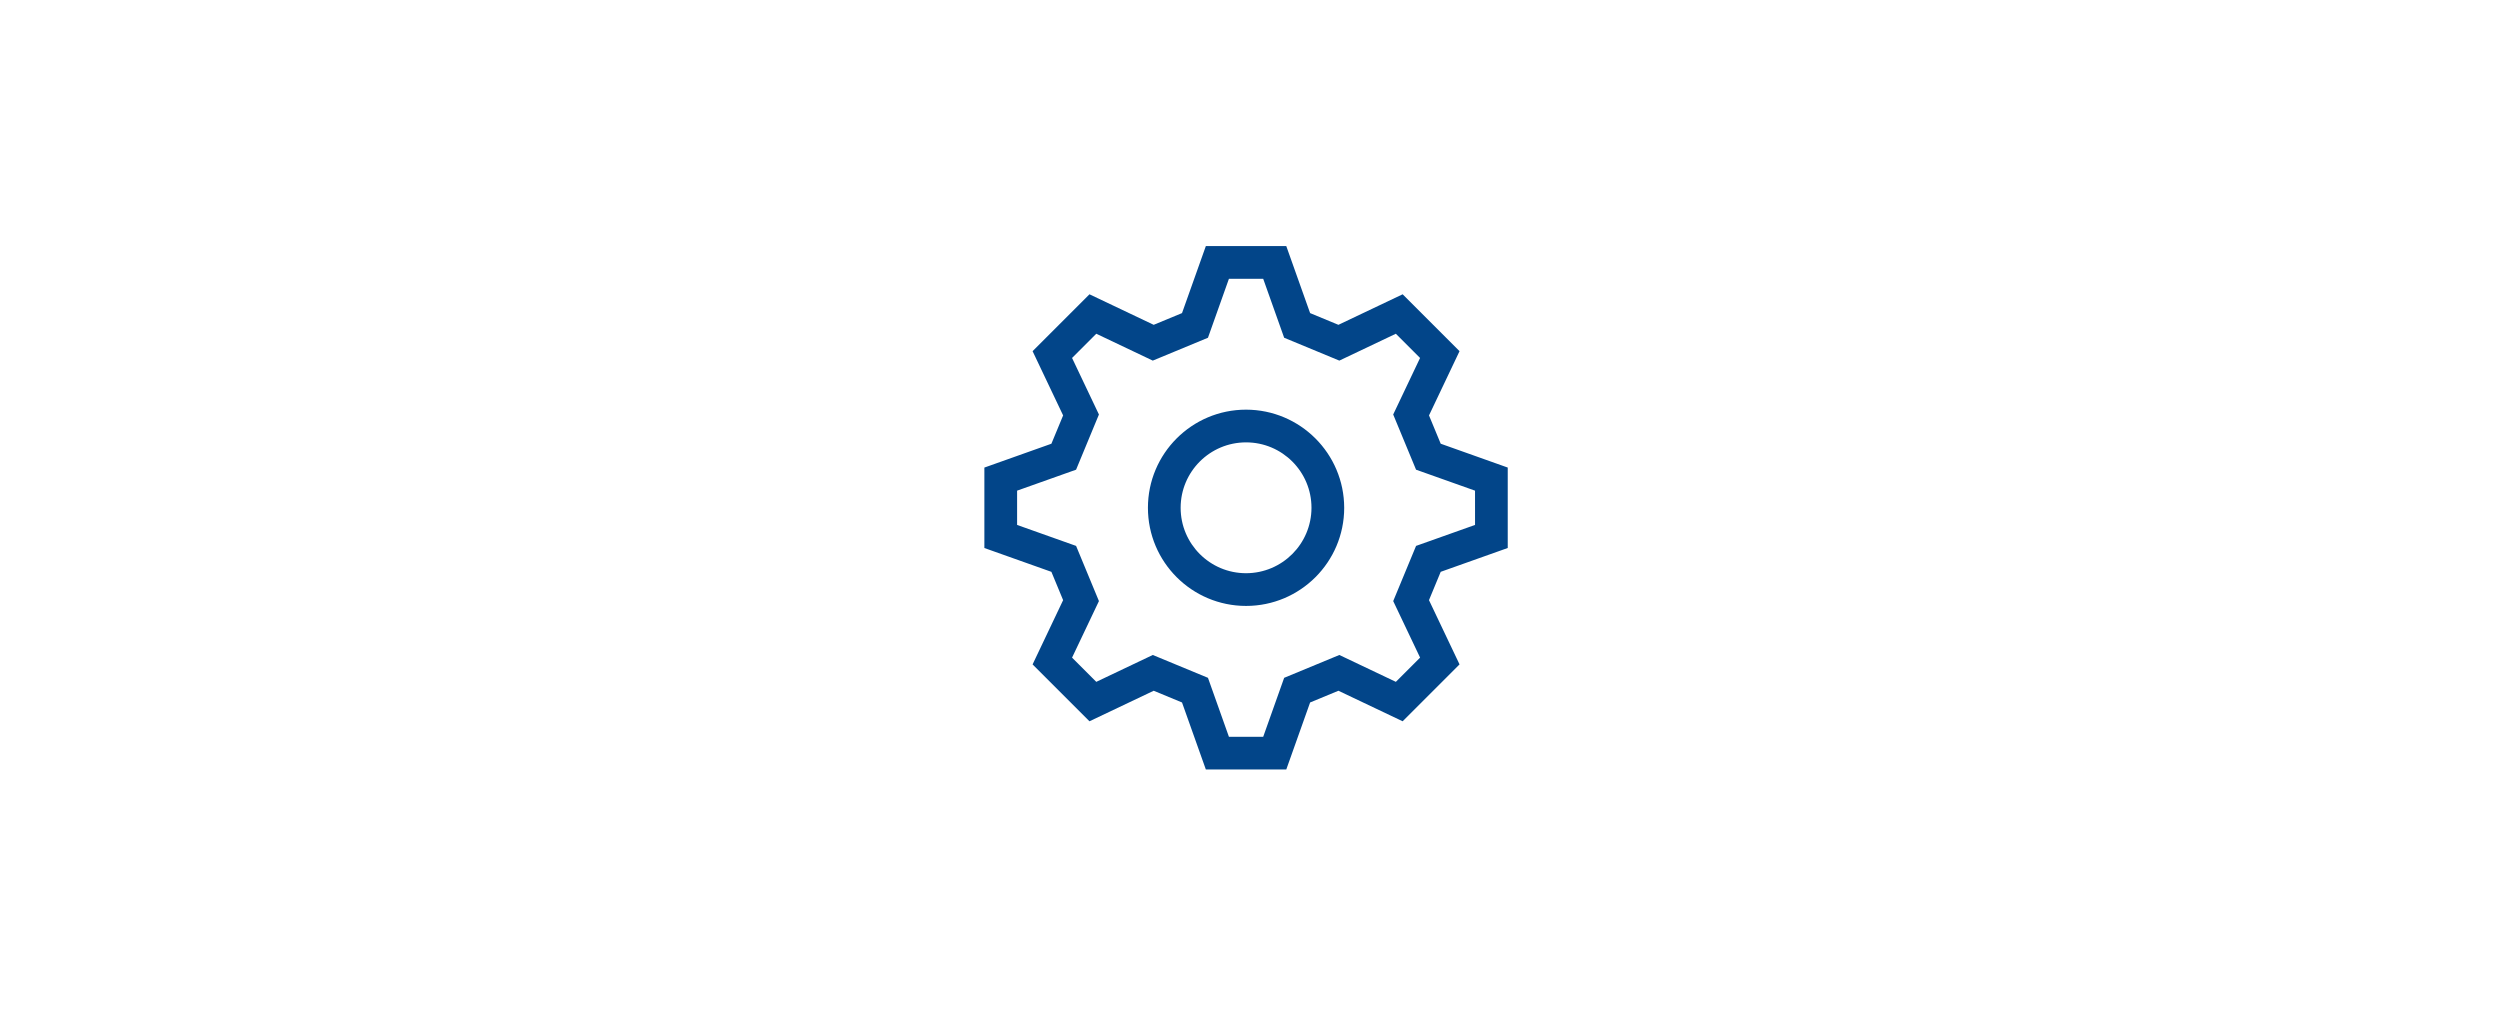 <?xml version="1.0" encoding="UTF-8" standalone="no"?>
<!DOCTYPE svg PUBLIC "-//W3C//DTD SVG 1.1//EN" "http://www.w3.org/Graphics/SVG/1.1/DTD/svg11.dtd">
<svg width="100%" height="100%" viewBox="0 0 640 260" version="1.1" xmlns="http://www.w3.org/2000/svg" xmlns:xlink="http://www.w3.org/1999/xlink" xml:space="preserve" xmlns:serif="http://www.serif.com/" style="fill-rule:evenodd;clip-rule:evenodd;stroke-linejoin:round;stroke-miterlimit:2;">
    <g transform="matrix(4.187,0,0,4.187,252,63.003)">
        <path d="M27.185,10.352L29.052,6.424L25.574,2.946L21.647,4.813L19.916,4.096L18.459,-0.001L13.541,-0.001L12.084,4.096L10.353,4.813L6.426,2.946L2.948,6.424L4.815,10.352L4.098,12.083L-0,13.541L-0,18.459L4.098,19.916L4.815,21.647L2.948,25.576L6.426,29.053L10.353,27.186L12.084,27.903L13.541,32L18.459,32L19.916,27.903L21.647,27.186L25.574,29.053L29.052,25.575L27.184,21.646L27.901,19.915L31.999,18.458L31.999,13.54L27.901,12.082L27.185,10.352ZM30,17.048L26.394,18.33L24.997,21.704L26.641,25.161L25.159,26.642L21.704,24.999L18.329,26.396L17.048,30.001L14.952,30.001L13.671,26.396L10.297,24.999L6.842,26.642L5.361,25.161L7.004,21.704L5.607,18.33L2.001,17.048L2.001,14.952L5.607,13.67L7.004,10.296L5.361,6.839L6.842,5.358L10.297,7.001L13.671,5.603L14.952,1.999L17.048,1.999L18.329,5.603L21.703,7.001L25.158,5.358L26.639,6.839L24.996,10.296L26.393,13.67L29.999,14.952L30,17.048ZM16,10C12.686,10 10,12.686 10,16C10,19.314 12.686,22 16,22C19.314,22 22,19.314 22,16C21.996,12.688 19.312,10.004 16,10ZM16,20C13.791,20 12,18.209 12,16C12,13.791 13.791,12 16,12C18.209,12 20,13.791 20,16C19.997,18.208 18.208,19.997 16,20Z" style="fill:rgb(2,69,137);fill-rule:nonzero;"/>
    </g>
</svg>
